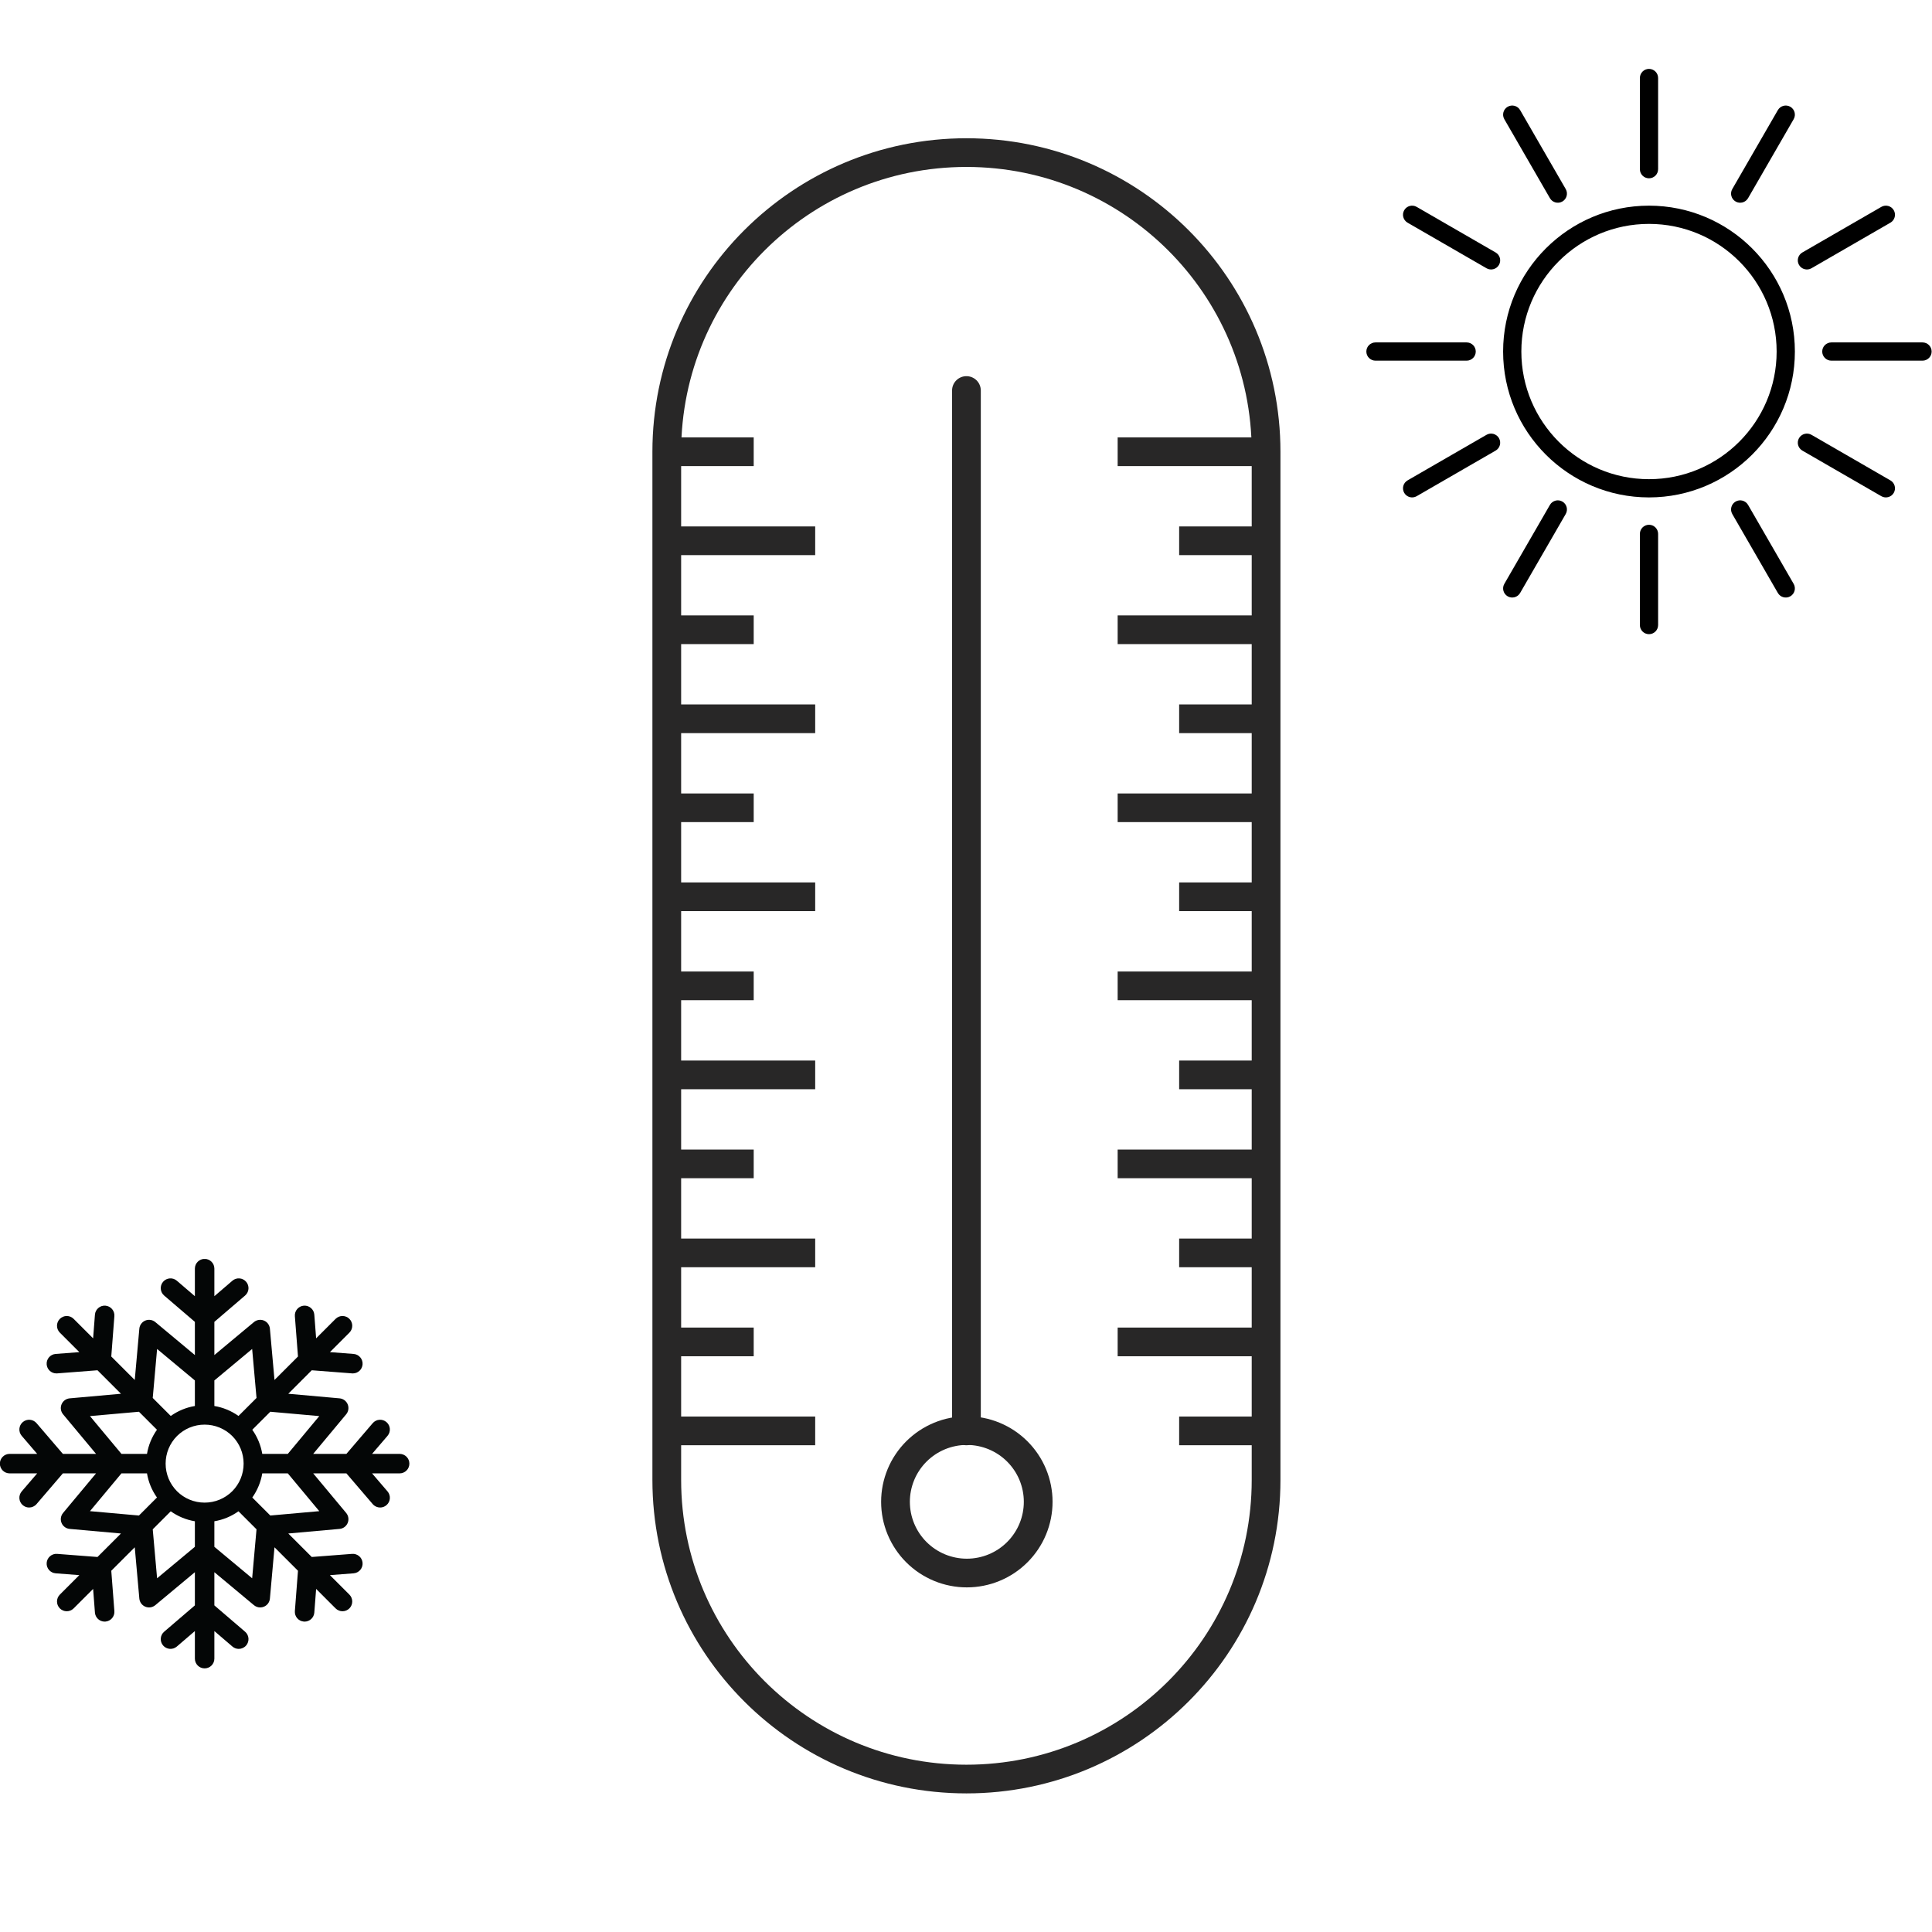 <svg xmlns="http://www.w3.org/2000/svg" xmlns:xlink="http://www.w3.org/1999/xlink" width="1080" zoomAndPan="magnify" viewBox="0 0 810 810" height="1080" preserveAspectRatio="xMidYMid meet" version="1.0"><defs><clipPath id="e6353e2403"><path d="M 273.559 57 L 536.809 57 L 536.809 752 L 273.559 752 Z M 273.559 57" clip-rule="nonzero"></path></clipPath><clipPath id="47d727e6ed"><path d="M 462 183 L 536.809 183 L 536.809 196 L 462 196 Z M 462 183" clip-rule="nonzero"></path></clipPath><clipPath id="f0d6a13dcf"><path d="M 488 220 L 536.809 220 L 536.809 233 L 488 233 Z M 488 220" clip-rule="nonzero"></path></clipPath><clipPath id="468f999a02"><path d="M 462 257 L 536.809 257 L 536.809 270 L 462 270 Z M 462 257" clip-rule="nonzero"></path></clipPath><clipPath id="67ec248296"><path d="M 488 295 L 536.809 295 L 536.809 308 L 488 308 Z M 488 295" clip-rule="nonzero"></path></clipPath><clipPath id="91d18ee54e"><path d="M 462 332 L 536.809 332 L 536.809 345 L 462 345 Z M 462 332" clip-rule="nonzero"></path></clipPath><clipPath id="8543e8acb2"><path d="M 488 369 L 536.809 369 L 536.809 382 L 488 382 Z M 488 369" clip-rule="nonzero"></path></clipPath><clipPath id="6a1c25710d"><path d="M 462 407 L 536.809 407 L 536.809 420 L 462 420 Z M 462 407" clip-rule="nonzero"></path></clipPath><clipPath id="494552d927"><path d="M 488 444 L 536.809 444 L 536.809 457 L 488 457 Z M 488 444" clip-rule="nonzero"></path></clipPath><clipPath id="1f8a02e50e"><path d="M 462 481 L 536.809 481 L 536.809 494 L 462 494 Z M 462 481" clip-rule="nonzero"></path></clipPath><clipPath id="3f77c8b50f"><path d="M 488 519 L 536.809 519 L 536.809 532 L 488 532 Z M 488 519" clip-rule="nonzero"></path></clipPath><clipPath id="cc503f8389"><path d="M 462 556 L 536.809 556 L 536.809 569 L 462 569 Z M 462 556" clip-rule="nonzero"></path></clipPath><clipPath id="078a2919d1"><path d="M 488 593 L 536.809 593 L 536.809 606 L 488 606 Z M 488 593" clip-rule="nonzero"></path></clipPath><clipPath id="c8c6e75a2f"><path d="M 273.559 593 L 348 593 L 348 606 L 273.559 606 Z M 273.559 593" clip-rule="nonzero"></path></clipPath><clipPath id="0fbbfd0a9a"><path d="M 273.559 556 L 323 556 L 323 569 L 273.559 569 Z M 273.559 556" clip-rule="nonzero"></path></clipPath><clipPath id="f9dff9a61f"><path d="M 273.559 519 L 348 519 L 348 532 L 273.559 532 Z M 273.559 519" clip-rule="nonzero"></path></clipPath><clipPath id="8fcdc6589b"><path d="M 273.559 481 L 323 481 L 323 494 L 273.559 494 Z M 273.559 481" clip-rule="nonzero"></path></clipPath><clipPath id="1eca4a92fd"><path d="M 273.559 444 L 348 444 L 348 457 L 273.559 457 Z M 273.559 444" clip-rule="nonzero"></path></clipPath><clipPath id="255c11adb0"><path d="M 273.559 407 L 323 407 L 323 420 L 273.559 420 Z M 273.559 407" clip-rule="nonzero"></path></clipPath><clipPath id="d72665725f"><path d="M 273.559 369 L 348 369 L 348 382 L 273.559 382 Z M 273.559 369" clip-rule="nonzero"></path></clipPath><clipPath id="be78fbec6b"><path d="M 273.559 332 L 323 332 L 323 345 L 273.559 345 Z M 273.559 332" clip-rule="nonzero"></path></clipPath><clipPath id="97350b883c"><path d="M 273.559 295 L 348 295 L 348 308 L 273.559 308 Z M 273.559 295" clip-rule="nonzero"></path></clipPath><clipPath id="a851682871"><path d="M 273.559 257 L 323 257 L 323 270 L 273.559 270 Z M 273.559 257" clip-rule="nonzero"></path></clipPath><clipPath id="c2f1c61754"><path d="M 273.559 220 L 348 220 L 348 233 L 273.559 233 Z M 273.559 220" clip-rule="nonzero"></path></clipPath><clipPath id="bb854619b6"><path d="M 273.559 183 L 323 183 L 323 196 L 273.559 196 Z M 273.559 183" clip-rule="nonzero"></path></clipPath><clipPath id="6f81db3531"><path d="M 0 527.844 L 171.75 527.844 L 171.75 699.594 L 0 699.594 Z M 0 527.844" clip-rule="nonzero"></path></clipPath><clipPath id="3fb4f21ad7"><path d="M 572.848 28.883 L 809.848 28.883 L 809.848 265.883 L 572.848 265.883 Z M 572.848 28.883" clip-rule="nonzero"></path></clipPath></defs><rect x="-81" width="972" fill="#ffffff" y="-81" height="972" fill-opacity="1"></rect><rect x="-81" width="972" fill="#ffffff" y="-81" height="972" fill-opacity="1"></rect><g clip-path="url(#e6353e2403)"><path stroke-linecap="round" transform="matrix(3.012, 0, 0, 3.007, -235.172, -234.347)" fill="none" stroke-linejoin="round" d="M 212.601 325.98 C 189.57 325.98 170.89 307.309 170.89 284.27 L 170.89 140.92 C 170.89 117.89 189.56 99.21 212.601 99.21 C 235.629 99.21 254.31 117.881 254.31 140.92 L 254.31 284.28 C 254.31 307.309 235.629 325.98 212.601 325.98 Z M 212.601 325.98" stroke="#282727" stroke-width="4" stroke-opacity="1" stroke-miterlimit="10"></path></g><path stroke-linecap="round" transform="matrix(2.783, -1.151, 1.153, 2.778, -517.651, 76.031)" fill="none" stroke-linejoin="round" d="M 222.53 287.369 C 222.53 287.696 222.514 288.019 222.482 288.344 C 222.45 288.667 222.403 288.989 222.34 289.307 C 222.276 289.627 222.196 289.941 222.103 290.252 C 222.009 290.563 221.899 290.87 221.774 291.17 C 221.65 291.471 221.511 291.764 221.357 292.051 C 221.203 292.338 221.038 292.617 220.857 292.887 C 220.676 293.157 220.482 293.419 220.276 293.669 C 220.069 293.921 219.852 294.161 219.622 294.391 C 219.391 294.622 219.151 294.84 218.9 295.046 C 218.649 295.252 218.387 295.446 218.116 295.626 C 217.846 295.807 217.568 295.974 217.281 296.127 C 216.994 296.281 216.701 296.42 216.4 296.544 C 216.1 296.669 215.793 296.778 215.483 296.873 C 215.171 296.967 214.855 297.046 214.537 297.11 C 214.218 297.173 213.897 297.22 213.573 297.252 C 213.249 297.284 212.925 297.3 212.6 297.3 C 212.275 297.301 211.951 297.284 211.627 297.253 C 211.303 297.22 210.982 297.173 210.663 297.109 C 210.344 297.046 210.029 296.966 209.718 296.873 C 209.406 296.777 209.1 296.669 208.8 296.544 C 208.499 296.42 208.206 296.28 207.919 296.128 C 207.632 295.974 207.353 295.807 207.083 295.626 C 206.812 295.446 206.551 295.252 206.3 295.046 C 206.048 294.839 205.809 294.622 205.578 294.392 C 205.348 294.161 205.131 293.921 204.924 293.669 C 204.718 293.418 204.524 293.158 204.343 292.887 C 204.163 292.616 203.996 292.339 203.843 292.051 C 203.689 291.764 203.55 291.47 203.426 291.17 C 203.302 290.87 203.191 290.564 203.097 290.252 C 203.003 289.941 202.924 289.626 202.861 289.308 C 202.797 288.988 202.75 288.667 202.718 288.343 C 202.686 288.02 202.67 287.696 202.67 287.369 C 202.67 287.045 202.686 286.721 202.718 286.396 C 202.749 286.073 202.797 285.751 202.86 285.433 C 202.925 285.114 203.003 284.799 203.097 284.488 C 203.193 284.176 203.301 283.871 203.426 283.569 C 203.55 283.269 203.69 282.976 203.842 282.689 C 203.996 282.402 204.163 282.124 204.343 281.853 C 204.524 281.583 204.718 281.321 204.924 281.071 C 205.131 280.819 205.348 280.579 205.578 280.348 C 205.808 280.118 206.049 279.9 206.3 279.693 C 206.552 279.488 206.812 279.294 207.084 279.114 C 207.353 278.933 207.632 278.766 207.918 278.613 C 208.205 278.459 208.5 278.321 208.8 278.196 C 209.1 278.072 209.406 277.962 209.718 277.868 C 210.029 277.773 210.344 277.694 210.663 277.63 C 210.982 277.567 211.303 277.52 211.627 277.488 C 211.95 277.456 212.274 277.44 212.6 277.44 C 212.926 277.44 213.25 277.456 213.573 277.487 C 213.896 277.52 214.218 277.567 214.537 277.631 C 214.856 277.694 215.171 277.773 215.483 277.868 C 215.794 277.961 216.099 278.071 216.4 278.196 C 216.701 278.32 216.994 278.459 217.281 278.613 C 217.568 278.765 217.847 278.933 218.117 279.114 C 218.387 279.294 218.648 279.488 218.9 279.694 C 219.151 279.901 219.392 280.119 219.621 280.348 C 219.851 280.579 220.069 280.819 220.276 281.071 C 220.483 281.322 220.675 281.582 220.857 281.853 C 221.037 282.123 221.205 282.402 221.358 282.689 C 221.51 282.976 221.65 283.27 221.774 283.57 C 221.899 283.871 222.008 284.176 222.102 284.488 C 222.197 284.799 222.275 285.114 222.339 285.432 C 222.403 285.752 222.451 286.074 222.483 286.396 C 222.514 286.72 222.53 287.045 222.53 287.369 Z M 222.53 287.369" stroke="#282727" stroke-width="4" stroke-opacity="1" stroke-miterlimit="10"></path><path stroke-linecap="round" transform="matrix(3.012, 0, 0, 3.007, -235.172, -234.347)" fill="none" stroke-linejoin="round" d="M 212.601 277.44 L 212.601 132.381" stroke="#282727" stroke-width="4" stroke-opacity="1" stroke-miterlimit="10"></path><g clip-path="url(#47d727e6ed)"><path stroke-linecap="butt" transform="matrix(3.012, 0, 0, 3.007, -235.172, -234.347)" fill="none" stroke-linejoin="round" d="M 254.31 140.92 L 233.65 140.92" stroke="#282727" stroke-width="4" stroke-opacity="1" stroke-miterlimit="10"></path></g><g clip-path="url(#f0d6a13dcf)"><path stroke-linecap="butt" transform="matrix(3.012, 0, 0, 3.007, -235.172, -234.347)" fill="none" stroke-linejoin="round" d="M 254.31 153.33 L 242.21 153.33" stroke="#282727" stroke-width="4" stroke-opacity="1" stroke-miterlimit="10"></path></g><g clip-path="url(#468f999a02)"><path stroke-linecap="butt" transform="matrix(3.012, 0, 0, 3.007, -235.172, -234.347)" fill="none" stroke-linejoin="round" d="M 254.31 165.74 L 233.65 165.74" stroke="#282727" stroke-width="4" stroke-opacity="1" stroke-miterlimit="10"></path></g><g clip-path="url(#67ec248296)"><path stroke-linecap="butt" transform="matrix(3.012, 0, 0, 3.007, -235.172, -234.347)" fill="none" stroke-linejoin="round" d="M 254.31 178.151 L 242.21 178.151" stroke="#282727" stroke-width="4" stroke-opacity="1" stroke-miterlimit="10"></path></g><g clip-path="url(#91d18ee54e)"><path stroke-linecap="butt" transform="matrix(3.012, 0, 0, 3.007, -235.172, -234.347)" fill="none" stroke-linejoin="round" d="M 254.31 190.56 L 233.65 190.56" stroke="#282727" stroke-width="4" stroke-opacity="1" stroke-miterlimit="10"></path></g><g clip-path="url(#8543e8acb2)"><path stroke-linecap="butt" transform="matrix(3.012, 0, 0, 3.007, -235.172, -234.347)" fill="none" stroke-linejoin="round" d="M 254.31 202.97 L 242.21 202.97" stroke="#282727" stroke-width="4" stroke-opacity="1" stroke-miterlimit="10"></path></g><g clip-path="url(#6a1c25710d)"><path stroke-linecap="butt" transform="matrix(3.012, 0, 0, 3.007, -235.172, -234.347)" fill="none" stroke-linejoin="round" d="M 254.31 215.39 L 233.65 215.39" stroke="#282727" stroke-width="4" stroke-opacity="1" stroke-miterlimit="10"></path></g><g clip-path="url(#494552d927)"><path stroke-linecap="butt" transform="matrix(3.012, 0, 0, 3.007, -235.172, -234.347)" fill="none" stroke-linejoin="round" d="M 254.31 227.8 L 242.21 227.8" stroke="#282727" stroke-width="4" stroke-opacity="1" stroke-miterlimit="10"></path></g><g clip-path="url(#1f8a02e50e)"><path stroke-linecap="butt" transform="matrix(3.012, 0, 0, 3.007, -235.172, -234.347)" fill="none" stroke-linejoin="round" d="M 254.31 240.21 L 233.65 240.21" stroke="#282727" stroke-width="4" stroke-opacity="1" stroke-miterlimit="10"></path></g><g clip-path="url(#3f77c8b50f)"><path stroke-linecap="butt" transform="matrix(3.012, 0, 0, 3.007, -235.172, -234.347)" fill="none" stroke-linejoin="round" d="M 254.31 252.619 L 242.21 252.619" stroke="#282727" stroke-width="4" stroke-opacity="1" stroke-miterlimit="10"></path></g><g clip-path="url(#cc503f8389)"><path stroke-linecap="butt" transform="matrix(3.012, 0, 0, 3.007, -235.172, -234.347)" fill="none" stroke-linejoin="round" d="M 254.31 265.03 L 233.65 265.03" stroke="#282727" stroke-width="4" stroke-opacity="1" stroke-miterlimit="10"></path></g><g clip-path="url(#078a2919d1)"><path stroke-linecap="butt" transform="matrix(3.012, 0, 0, 3.007, -235.172, -234.347)" fill="none" stroke-linejoin="round" d="M 254.31 277.44 L 242.21 277.44" stroke="#282727" stroke-width="4" stroke-opacity="1" stroke-miterlimit="10"></path></g><g clip-path="url(#c8c6e75a2f)"><path stroke-linecap="butt" transform="matrix(3.012, 0, 0, 3.007, -235.172, -234.347)" fill="none" stroke-linejoin="round" d="M 170.89 277.44 L 191.549 277.44" stroke="#282727" stroke-width="4" stroke-opacity="1" stroke-miterlimit="10"></path></g><g clip-path="url(#0fbbfd0a9a)"><path stroke-linecap="butt" transform="matrix(3.012, 0, 0, 3.007, -235.172, -234.347)" fill="none" stroke-linejoin="round" d="M 170.89 265.03 L 182.99 265.03" stroke="#282727" stroke-width="4" stroke-opacity="1" stroke-miterlimit="10"></path></g><g clip-path="url(#f9dff9a61f)"><path stroke-linecap="butt" transform="matrix(3.012, 0, 0, 3.007, -235.172, -234.347)" fill="none" stroke-linejoin="round" d="M 170.89 252.619 L 191.549 252.619" stroke="#282727" stroke-width="4" stroke-opacity="1" stroke-miterlimit="10"></path></g><g clip-path="url(#8fcdc6589b)"><path stroke-linecap="butt" transform="matrix(3.012, 0, 0, 3.007, -235.172, -234.347)" fill="none" stroke-linejoin="round" d="M 170.89 240.21 L 182.99 240.21" stroke="#282727" stroke-width="4" stroke-opacity="1" stroke-miterlimit="10"></path></g><g clip-path="url(#1eca4a92fd)"><path stroke-linecap="butt" transform="matrix(3.012, 0, 0, 3.007, -235.172, -234.347)" fill="none" stroke-linejoin="round" d="M 170.89 227.8 L 191.549 227.8" stroke="#282727" stroke-width="4" stroke-opacity="1" stroke-miterlimit="10"></path></g><g clip-path="url(#255c11adb0)"><path stroke-linecap="butt" transform="matrix(3.012, 0, 0, 3.007, -235.172, -234.347)" fill="none" stroke-linejoin="round" d="M 170.89 215.39 L 182.99 215.39" stroke="#282727" stroke-width="4" stroke-opacity="1" stroke-miterlimit="10"></path></g><g clip-path="url(#d72665725f)"><path stroke-linecap="butt" transform="matrix(3.012, 0, 0, 3.007, -235.172, -234.347)" fill="none" stroke-linejoin="round" d="M 170.89 202.97 L 191.549 202.97" stroke="#282727" stroke-width="4" stroke-opacity="1" stroke-miterlimit="10"></path></g><g clip-path="url(#be78fbec6b)"><path stroke-linecap="butt" transform="matrix(3.012, 0, 0, 3.007, -235.172, -234.347)" fill="none" stroke-linejoin="round" d="M 170.89 190.56 L 182.99 190.56" stroke="#282727" stroke-width="4" stroke-opacity="1" stroke-miterlimit="10"></path></g><g clip-path="url(#97350b883c)"><path stroke-linecap="butt" transform="matrix(3.012, 0, 0, 3.007, -235.172, -234.347)" fill="none" stroke-linejoin="round" d="M 170.89 178.151 L 191.549 178.151" stroke="#282727" stroke-width="4" stroke-opacity="1" stroke-miterlimit="10"></path></g><g clip-path="url(#a851682871)"><path stroke-linecap="butt" transform="matrix(3.012, 0, 0, 3.007, -235.172, -234.347)" fill="none" stroke-linejoin="round" d="M 170.89 165.74 L 182.99 165.74" stroke="#282727" stroke-width="4" stroke-opacity="1" stroke-miterlimit="10"></path></g><g clip-path="url(#c2f1c61754)"><path stroke-linecap="butt" transform="matrix(3.012, 0, 0, 3.007, -235.172, -234.347)" fill="none" stroke-linejoin="round" d="M 170.89 153.33 L 191.549 153.33" stroke="#282727" stroke-width="4" stroke-opacity="1" stroke-miterlimit="10"></path></g><g clip-path="url(#bb854619b6)"><path stroke-linecap="butt" transform="matrix(3.012, 0, 0, 3.007, -235.172, -234.347)" fill="none" stroke-linejoin="round" d="M 170.89 140.92 L 182.99 140.92" stroke="#282727" stroke-width="4" stroke-opacity="1" stroke-miterlimit="10"></path></g><g clip-path="url(#6f81db3531)"><path fill="#040606" d="M 167.547 609.547 L 155.988 609.547 L 162.473 601.984 C 163.941 600.27 163.746 597.691 162.031 596.223 C 160.316 594.754 157.738 594.953 156.266 596.664 L 145.23 609.547 L 131.309 609.547 L 145.137 592.953 C 146.109 591.785 146.355 590.168 145.77 588.766 C 145.188 587.359 143.875 586.398 142.359 586.262 L 120.863 584.34 L 130.703 574.492 L 147.617 575.797 C 147.727 575.801 147.832 575.809 147.938 575.809 C 150.055 575.809 151.844 574.18 152.012 572.039 C 152.184 569.781 150.496 567.82 148.246 567.645 L 138.32 566.883 L 146.484 558.719 C 148.078 557.125 148.078 554.539 146.484 552.938 C 144.883 551.344 142.297 551.344 140.703 552.938 L 132.539 561.102 L 131.777 551.176 C 131.605 548.926 129.637 547.238 127.387 547.41 C 125.137 547.586 123.453 549.555 123.625 551.805 L 124.93 568.719 L 115.082 578.559 L 113.16 557.062 C 113.027 555.547 112.066 554.234 110.656 553.652 C 109.262 553.066 107.645 553.32 106.469 554.285 L 89.875 568.113 L 89.875 554.195 L 102.758 543.16 C 104.473 541.691 104.668 539.105 103.199 537.391 C 101.73 535.676 99.148 535.477 97.438 536.949 L 89.875 543.434 L 89.875 531.879 C 89.875 529.621 88.047 527.793 85.789 527.793 C 83.531 527.793 81.703 529.621 81.703 531.879 L 81.703 543.434 L 74.141 536.949 C 72.434 535.48 69.848 535.684 68.379 537.391 C 66.91 539.105 67.105 541.691 68.82 543.16 L 81.703 554.195 L 81.703 568.113 L 65.109 554.285 C 63.941 553.32 62.332 553.066 60.922 553.652 C 59.516 554.234 58.555 555.547 58.418 557.062 L 56.496 578.559 L 46.652 568.719 L 47.953 551.805 C 48.125 549.555 46.445 547.586 44.195 547.41 C 41.973 547.219 39.977 548.926 39.801 551.176 L 39.039 561.102 L 30.875 552.938 C 29.281 551.344 26.695 551.344 25.094 552.938 C 23.5 554.539 23.5 557.125 25.094 558.719 L 33.258 566.883 L 23.332 567.645 C 21.082 567.82 19.395 569.781 19.566 572.039 C 19.734 574.18 21.523 575.809 23.641 575.809 C 23.746 575.809 23.852 575.801 23.961 575.797 L 40.875 574.492 L 50.715 584.34 L 29.219 586.262 C 27.707 586.398 26.391 587.359 25.809 588.766 C 25.223 590.168 25.469 591.785 26.445 592.953 L 40.27 609.547 L 26.355 609.547 L 15.316 596.664 C 13.84 594.949 11.258 594.754 9.547 596.223 C 7.832 597.691 7.637 600.27 9.105 601.984 L 15.59 609.547 L 4.035 609.547 C 1.777 609.547 -0.051 611.375 -0.051 613.633 C -0.051 615.891 1.777 617.719 4.035 617.719 L 15.59 617.719 L 9.105 625.281 C 7.637 626.996 7.832 629.574 9.547 631.043 C 10.32 631.703 11.262 632.031 12.211 632.031 C 13.359 632.031 14.508 631.543 15.316 630.602 L 26.355 617.719 L 40.27 617.719 L 26.445 634.312 C 25.469 635.48 25.223 637.098 25.809 638.5 C 26.391 639.91 27.707 640.871 29.219 641.004 L 50.715 642.926 L 40.875 652.773 L 23.961 651.469 C 21.73 651.289 19.742 652.98 19.566 655.23 C 19.395 657.484 21.082 659.449 23.332 659.621 L 33.258 660.383 L 25.094 668.547 C 23.5 670.141 23.5 672.727 25.094 674.328 C 25.895 675.121 26.945 675.523 27.984 675.523 C 29.035 675.523 30.082 675.121 30.875 674.328 L 39.039 666.164 L 39.801 676.09 C 39.969 678.234 41.758 679.867 43.875 679.867 C 43.98 679.867 44.086 679.863 44.195 679.855 C 46.445 679.68 48.125 677.719 47.953 675.461 L 46.652 658.547 L 56.496 648.707 L 58.418 670.203 C 58.555 671.719 59.516 673.031 60.922 673.613 C 62.332 674.199 63.941 673.953 65.109 672.98 L 81.703 659.152 L 81.703 673.066 L 68.82 684.109 C 67.105 685.574 66.91 688.16 68.379 689.875 C 69.848 691.586 72.434 691.785 74.141 690.316 L 81.703 683.832 L 81.703 695.391 C 81.703 697.645 83.531 699.477 85.789 699.477 C 88.047 699.477 89.875 697.645 89.875 695.391 L 89.875 683.832 L 97.438 690.316 C 98.207 690.977 99.152 691.305 100.094 691.305 C 101.242 691.305 102.391 690.816 103.199 689.875 C 104.668 688.16 104.473 685.574 102.758 684.109 L 89.875 673.066 L 89.875 659.152 L 106.469 672.98 C 107.227 673.602 108.152 673.926 109.094 673.926 C 109.621 673.926 110.156 673.828 110.656 673.613 C 112.066 673.031 113.027 671.719 113.16 670.203 L 115.082 648.707 L 124.93 658.547 L 123.625 675.461 C 123.453 677.719 125.137 679.68 127.387 679.855 C 127.492 679.863 127.598 679.867 127.707 679.867 C 129.82 679.867 131.609 678.234 131.777 676.09 L 132.539 666.164 L 140.703 674.328 C 141.496 675.121 142.547 675.523 143.594 675.523 C 144.637 675.523 145.684 675.121 146.484 674.328 C 148.078 672.727 148.078 670.141 146.484 668.547 L 138.32 660.383 L 148.246 659.621 C 150.496 659.449 152.184 657.484 152.012 655.23 C 151.84 652.98 149.867 651.297 147.617 651.469 L 130.703 652.773 L 120.863 642.926 L 142.359 641.004 C 143.875 640.871 145.188 639.91 145.77 638.5 C 146.355 637.098 146.109 635.48 145.137 634.312 L 131.309 617.719 L 145.23 617.719 L 156.266 630.602 C 157.07 631.543 158.219 632.031 159.375 632.031 C 160.316 632.031 161.258 631.703 162.031 631.043 C 163.746 629.574 163.941 626.996 162.473 625.281 L 155.988 617.719 L 167.547 617.719 C 169.801 617.719 171.633 615.891 171.633 613.633 C 171.633 611.375 169.801 609.547 167.547 609.547 Z M 133.859 593.707 L 120.664 609.547 L 109.957 609.547 C 109.34 605.902 107.926 602.465 105.77 599.434 L 113.328 591.879 Z M 85.789 629.98 C 81.438 629.98 77.312 628.285 74.227 625.23 C 71.137 622.109 69.441 617.984 69.441 613.633 C 69.441 609.281 71.137 605.156 74.195 602.07 C 77.312 598.98 81.438 597.285 85.789 597.285 C 90.141 597.285 94.266 598.98 97.352 602.039 C 100.441 605.156 102.137 609.281 102.137 613.633 C 102.137 617.984 100.441 622.109 97.387 625.195 C 94.266 628.285 90.141 629.98 85.789 629.98 Z M 105.715 565.562 L 107.547 586.098 L 99.996 593.645 C 96.965 591.504 93.527 590.082 89.875 589.469 L 89.875 578.758 Z M 65.863 565.562 L 81.703 578.758 L 81.703 589.469 C 78.059 590.082 74.621 591.496 71.59 593.652 L 64.035 586.098 Z M 37.719 593.707 L 58.254 591.879 L 65.805 599.426 C 63.66 602.457 62.238 605.895 61.625 609.547 L 50.918 609.547 Z M 37.719 633.559 L 50.918 617.719 L 61.625 617.719 C 62.238 621.363 63.652 624.801 65.809 627.832 L 58.254 635.391 Z M 65.863 661.703 L 64.035 641.172 L 71.582 633.621 C 74.613 635.762 78.051 637.184 81.703 637.797 L 81.703 648.508 Z M 105.715 661.703 L 89.875 648.508 L 89.875 637.797 C 93.52 637.184 96.957 635.77 99.988 633.613 L 107.547 641.172 Z M 133.859 633.559 L 113.328 635.391 L 105.777 627.84 C 107.918 624.809 109.34 621.371 109.957 617.719 L 120.664 617.719 L 133.859 633.559" fill-opacity="1" fill-rule="nonzero"></path></g><g clip-path="url(#3fb4f21ad7)"><path fill="#000000" d="M 695.172 262.062 L 695.172 223.836 C 695.172 221.727 693.457 220.012 691.348 220.012 C 689.238 220.012 687.527 221.727 687.527 223.836 L 687.527 262.062 C 687.527 264.172 689.238 265.883 691.348 265.883 C 693.457 265.883 695.172 264.172 695.172 262.062 Z M 649.812 211.68 L 630.699 244.785 C 629.645 246.613 630.27 248.953 632.098 250.008 C 633.926 251.062 636.266 250.434 637.32 248.609 L 656.434 215.504 C 657.488 213.676 656.863 211.336 655.035 210.281 C 653.207 209.227 650.867 209.855 649.812 211.68 Z M 751.996 244.785 L 732.887 211.68 C 731.828 209.855 729.492 209.227 727.664 210.281 C 725.836 211.336 725.211 213.676 726.266 215.504 L 745.379 248.609 C 746.434 250.434 748.773 251.062 750.598 250.008 C 752.426 248.953 753.055 246.613 751.996 244.785 Z M 792.574 201.41 L 759.469 182.297 C 757.641 181.242 755.301 181.871 754.246 183.699 C 753.191 185.523 753.82 187.863 755.648 188.918 L 788.754 208.031 C 790.578 209.086 792.918 208.461 793.973 206.633 C 795.027 204.805 794.398 202.465 792.574 201.41 Z M 623.227 182.297 L 590.121 201.41 C 588.297 202.465 587.672 204.805 588.723 206.633 C 589.777 208.461 592.121 209.086 593.945 208.031 L 627.051 188.918 C 628.879 187.863 629.504 185.523 628.449 183.699 C 627.395 181.871 625.055 181.242 623.227 182.297 Z M 691.348 86.223 C 657.594 86.223 630.188 113.629 630.188 147.383 C 630.188 181.137 657.594 208.543 691.348 208.543 C 725.105 208.543 752.512 181.137 752.512 147.383 C 752.512 113.629 725.105 86.223 691.348 86.223 Z M 691.348 93.867 C 720.887 93.867 744.863 117.848 744.863 147.383 C 744.863 176.922 720.887 200.898 691.348 200.898 C 661.812 200.898 637.832 176.922 637.832 147.383 C 637.832 117.848 661.812 93.867 691.348 93.867 Z M 614.898 143.562 L 576.672 143.562 C 574.562 143.562 572.848 145.273 572.848 147.383 C 572.848 149.492 574.562 151.207 576.672 151.207 L 614.898 151.207 C 617.008 151.207 618.719 149.492 618.719 147.383 C 618.719 145.273 617.008 143.562 614.898 143.562 Z M 806.027 143.562 L 767.801 143.562 C 765.691 143.562 763.977 145.273 763.977 147.383 C 763.977 149.492 765.691 151.207 767.801 151.207 L 806.027 151.207 C 808.137 151.207 809.848 149.492 809.848 147.383 C 809.848 145.273 808.137 143.562 806.027 143.562 Z M 627.051 105.848 L 593.945 86.734 C 592.121 85.68 589.777 86.305 588.723 88.133 C 587.672 89.961 588.297 92.301 590.121 93.355 L 623.227 112.469 C 625.055 113.523 627.395 112.895 628.449 111.07 C 629.504 109.242 628.879 106.902 627.051 105.848 Z M 788.754 86.734 L 755.648 105.848 C 753.82 106.902 753.191 109.242 754.246 111.07 C 755.301 112.895 757.641 113.523 759.469 112.469 L 792.574 93.355 C 794.398 92.301 795.027 89.961 793.973 88.133 C 792.918 86.305 790.578 85.68 788.754 86.734 Z M 745.379 46.156 L 726.266 79.262 C 725.211 81.09 725.836 83.43 727.664 84.484 C 729.492 85.539 731.828 84.914 732.887 83.086 L 751.996 49.98 C 753.055 48.156 752.426 45.812 750.598 44.758 C 748.773 43.703 746.434 44.332 745.379 46.156 Z M 656.434 79.262 L 637.32 46.156 C 636.266 44.332 633.926 43.703 632.098 44.758 C 630.27 45.812 629.645 48.156 630.699 49.98 L 649.812 83.086 C 650.867 84.914 653.207 85.539 655.035 84.484 C 656.863 83.43 657.488 81.09 656.434 79.262 Z M 695.172 70.93 L 695.172 32.707 C 695.172 30.594 693.457 28.883 691.348 28.883 C 689.238 28.883 687.527 30.594 687.527 32.707 L 687.527 70.93 C 687.527 73.043 689.238 74.754 691.348 74.754 C 693.457 74.754 695.172 73.043 695.172 70.93 Z M 695.172 70.93" fill-opacity="1" fill-rule="evenodd"></path></g></svg>